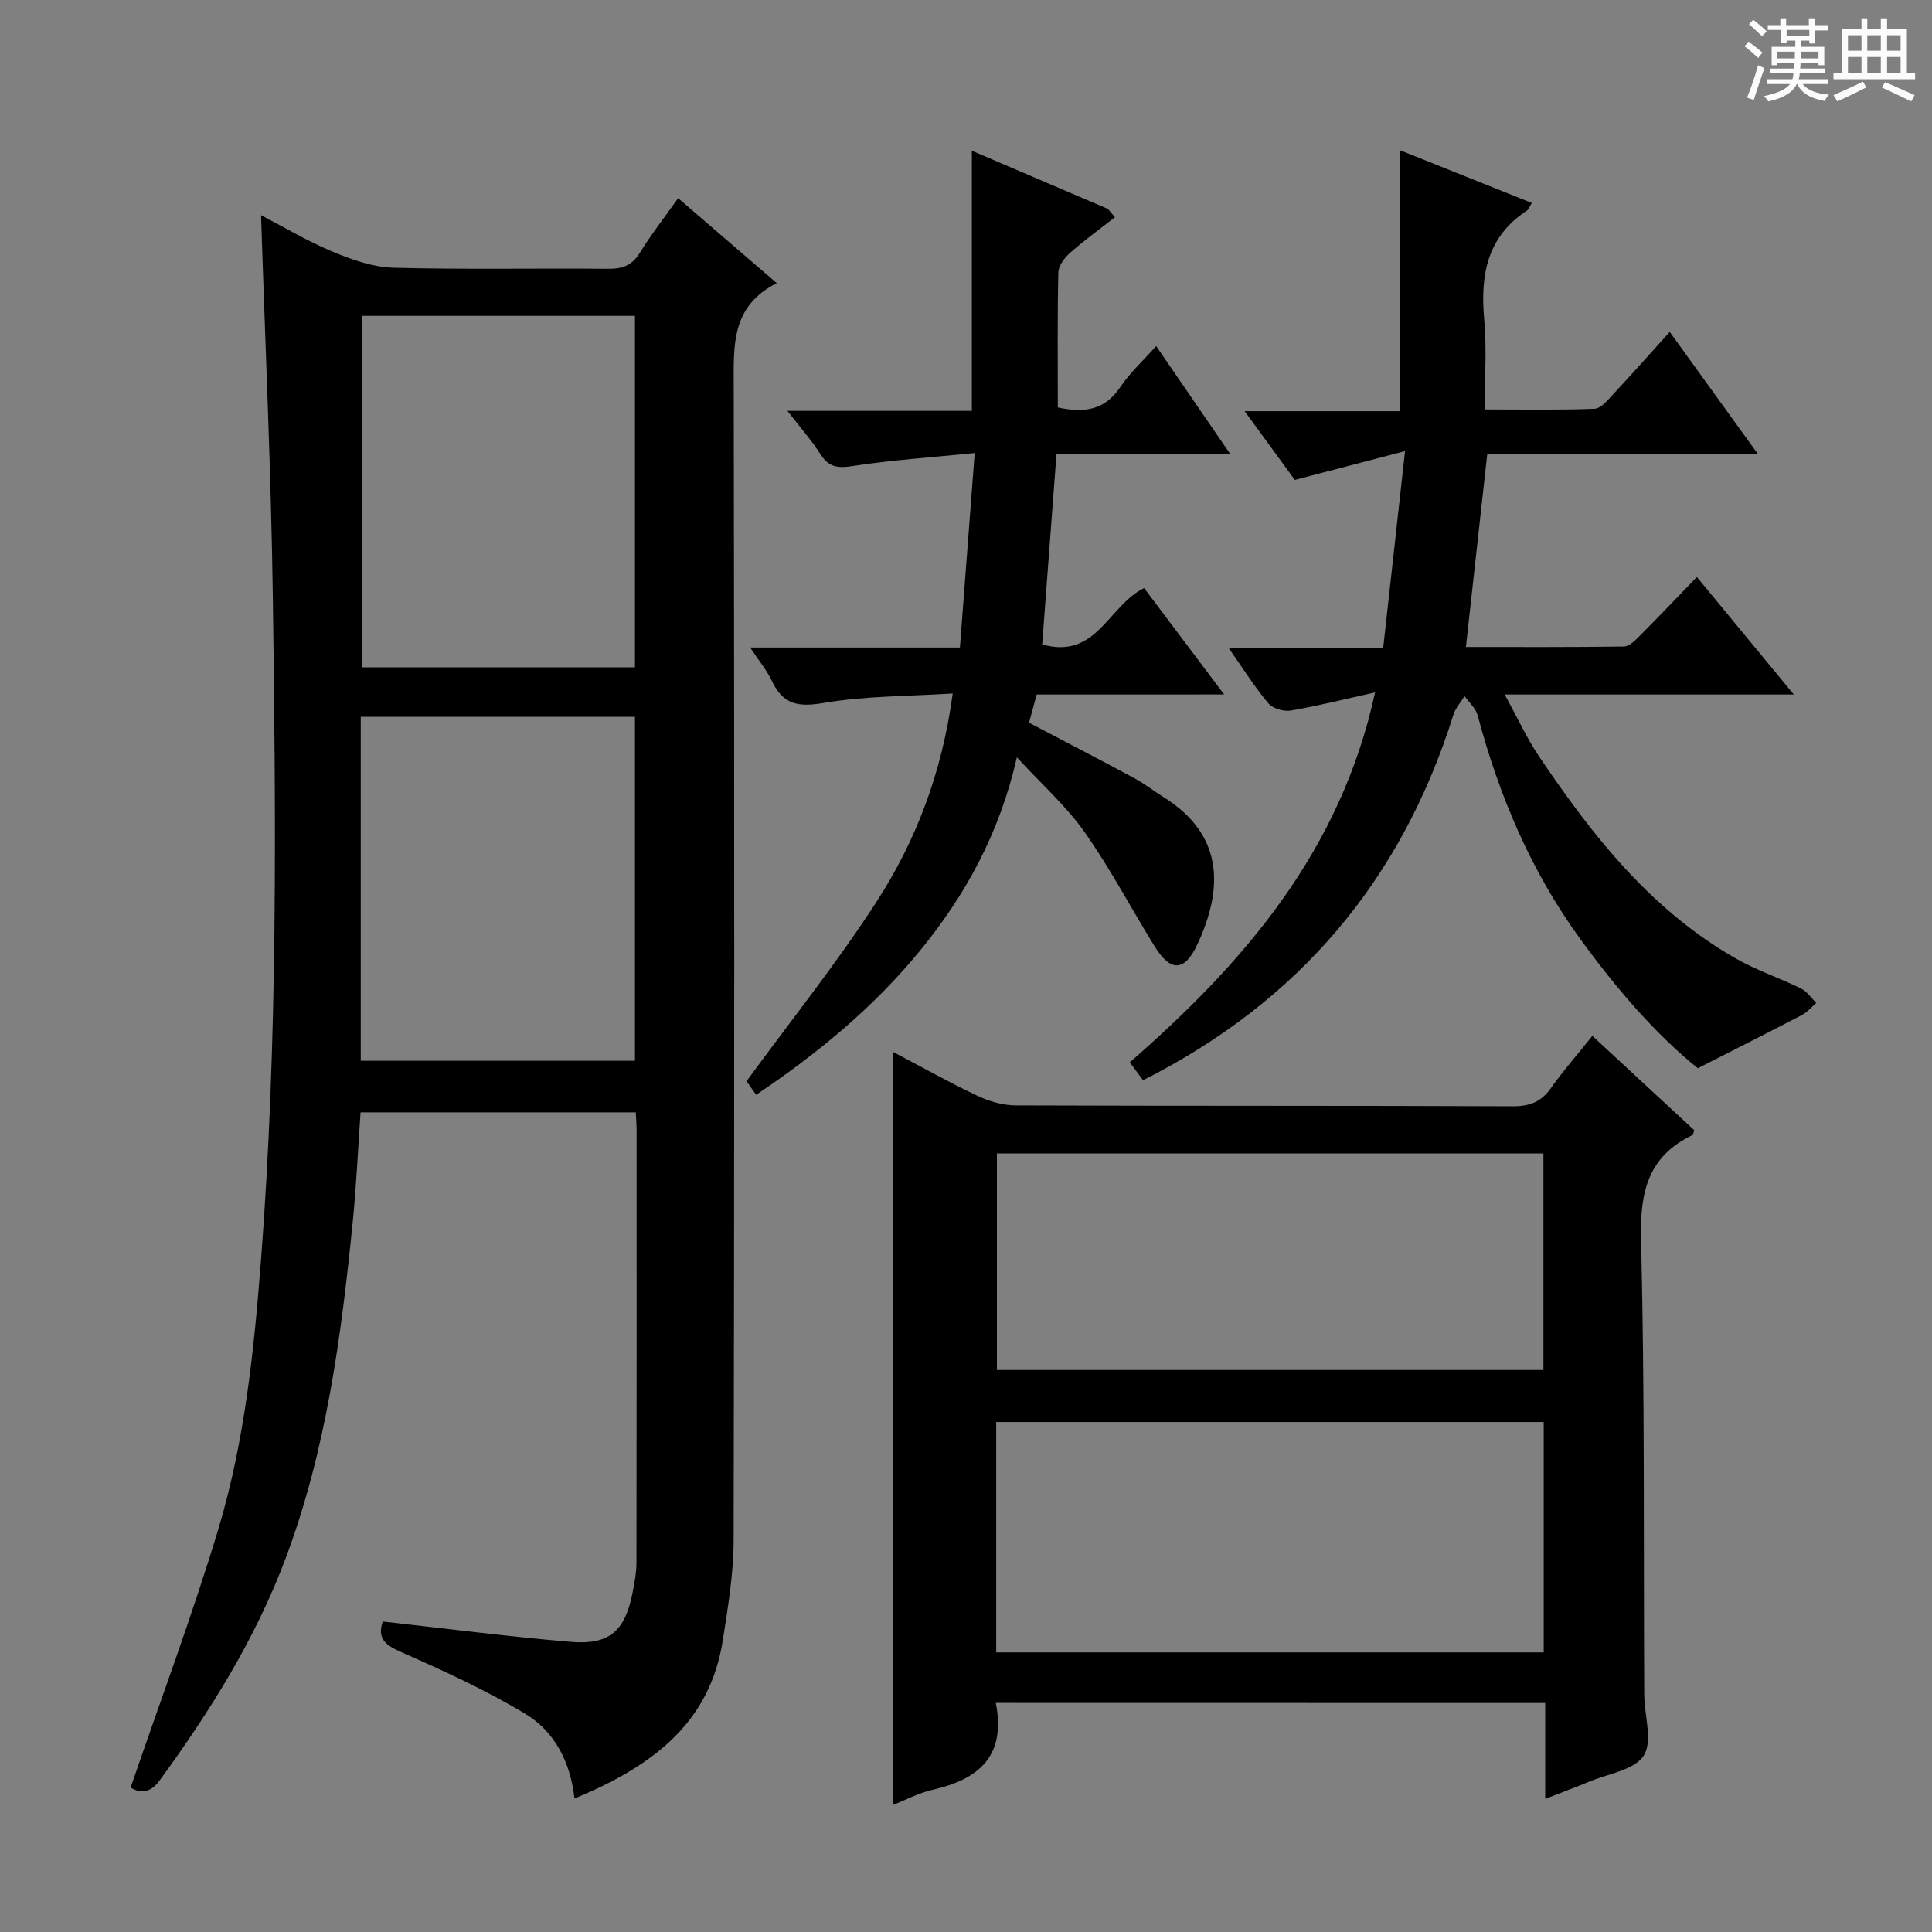 <svg enable-background="new 0 0 400 400" viewBox="0 0 400 400" xmlns="http://www.w3.org/2000/svg"><rect x="0" y="0" width="400" height="400" fill="#808080" stroke="none"/><path d="m361.2 9.6.8-1c.9.7 1.9 1.4 2.9 2.3l-.9 1.1c-1-1-2-1.8-2.8-2.4zm.5 10.6c.9-2.1 1.6-4.3 2.3-6.7.4.2.8.4 1.3.6-.7 2.1-1.5 4.3-2.2 6.6zm.4-15.2.9-.9c1 .8 2 1.6 2.8 2.4l-1 1c-.9-.9-1.8-1.7-2.7-2.5zm12.5-1.2h1.2v1.4h2.7v1.1h-2.7v2.7h-1.2v-.6h-1.8v1.3h4.9v3.8h-1.2v-.5h-3.7c0 .4-.1.9-.1 1.2h5.1v1h-5.2c0 .5-.1.9-.2 1.2h6v1h-5.2c1.1 1.3 2.9 2 5.5 2.2-.4.4-.7.8-.9 1.3-2.9-.5-4.8-1.6-5.7-3.5h-.1c-.8 1.7-2.7 2.9-5.9 3.6-.2-.4-.6-.8-.9-1.1 2.8-.6 4.6-1.4 5.4-2.5h-4.8v-1h5.3c.1-.3.2-.7.2-1.2h-4.9v-1h5c0-.4 0-.8.1-1.2h-3.5v.5h-1.2v-3.8h4.9v-1.3h-1.8v.5h-1.2v-2.7h-2.7v-1h2.6v-1.4h1.2v1.4h4.7v-1.4zm-6.6 8.3h3.6c0-.4 0-.9 0-1.4h-3.6zm1.9-4.6h4.7v-1.3h-4.7zm6.6 3.2h-3.7v1.4h3.7z" fill="#fafbfa"/><path d="m385.3 3.8h1.3v2.2h2.8v-2.2h1.3v2.2h4.1v9.1h1.7v1.3h-16.9v-1.3h1.7v-9.1h4.1v-2.2zm.4 13.1.7 1.2c-1.8.9-3.8 1.9-6 2.9-.2-.4-.5-.8-.8-1.3 2.3-1 4.3-1.9 6.1-2.8zm-3.1-6.4h2.8v-3.2h-2.8zm0 4.6h2.8v-3.3h-2.8zm4-4.6h2.8v-3.2h-2.8zm0 4.6h2.8v-3.3h-2.8zm3.7 1.9c2.1.9 4.1 1.8 6.1 2.7l-.7 1.3c-2.2-1.1-4.2-2-6.1-2.9zm3.2-9.7h-2.8v3.2h2.8zm-2.8 7.8h2.8v-3.3h-2.8z" fill="#fafbfa"/><g fill="#010000"><path d="m27.04 370.11c6.17-18.03 12.75-35.56 18.14-53.45 5.47-18.18 7.42-37.05 8.87-55.97 3.49-45.39 3.07-90.84 2.45-136.29-.36-26.6-1.6-53.18-2.45-79.85 4.58 2.38 9.5 5.34 14.75 7.53 4 1.67 8.38 3.23 12.64 3.35 14.82.4 29.66.08 44.49.22 2.97.03 4.95-.71 6.57-3.35 2.34-3.8 5.11-7.34 7.9-11.27 6.77 5.83 13.28 11.44 20.42 17.59-9.43 4.78-8.93 12.87-8.91 21.21.14 79.66.14 159.33-.02 238.99-.01 6.93-1.17 13.9-2.24 20.77-2.71 17.42-14.91 26.21-30.71 32.78-.82-7.5-4.09-13.88-10.18-17.54-8.19-4.92-16.97-8.95-25.74-12.8-3.37-1.48-4.92-2.88-3.78-6.31 13.01 1.44 25.95 3.12 38.95 4.21 7.97.67 11.19-2.24 12.75-10.06.42-2.11.83-4.27.83-6.41.05-29.83.04-59.66.03-89.5 0-1.13-.1-2.26-.17-3.66-19.07 0-37.83 0-56.98 0-.53 7.6-.87 15.22-1.63 22.79-2.37 23.66-5.48 47.19-13.92 69.64-6.26 16.65-15.59 31.55-26.02 45.85-2.31 3.18-4.5 2.42-6.04 1.53zm47.84-304.71v72.77h56.58c0-24.46 0-48.51 0-72.77-18.96 0-37.55 0-56.58 0zm-.19 83v71.22h56.77c0-23.92 0-47.46 0-71.22-18.96 0-37.56 0-56.77 0z"/><path d="m206.17 352.57c2.18 11.12-3.6 15.82-13.09 17.99-2.98.68-5.77 2.19-8.12 3.11 0-51.97 0-103.8 0-155.85 5.62 2.95 11.39 6.2 17.36 9.03 2.44 1.16 5.3 2 7.97 2.01 34.31.13 68.62.03 102.93.18 3.54.02 5.9-.95 7.92-3.81 2.48-3.52 5.35-6.78 8.54-10.76 7.15 6.62 14.14 13.09 21.07 19.5-.14.48-.13.93-.3 1.01-9.18 4.38-10.93 11.7-10.69 21.46.78 31.46.5 62.94.66 94.42.02 4.3 1.81 9.6-.1 12.61s-7.42 3.77-11.39 5.44c-2.72 1.14-5.49 2.15-9.01 3.52 0-6.93 0-13.28 0-19.84-38.33-.02-76-.02-113.75-.02zm113.44-58.16c-38.13 0-75.7 0-113.36 0v47.7h113.36c0-16.1 0-31.72 0-47.7zm-.06-55.61c-37.94 0-75.61 0-113.15 0v44.84h113.15c0-15.1 0-29.84 0-44.84z"/><path d="m311.53 143.79c2.77 5.04 4.61 9.11 7.08 12.77 11.04 16.4 23.17 31.83 40.72 41.86 4.3 2.46 9.1 4.05 13.56 6.24 1.24.61 2.11 1.97 3.15 2.99-.99.85-1.87 1.92-3 2.51-6.83 3.57-13.72 7.03-21.52 11-8.66-6.94-16.85-16.45-24.29-26.68-10.23-14.04-16.86-29.69-21.3-46.39-.39-1.46-1.78-2.65-2.71-3.97-.79 1.29-1.88 2.48-2.32 3.88-10.69 34.17-31.95 59.36-64.25 75.65-.8-1.08-1.63-2.21-2.74-3.71 23.7-20.67 43.63-43.68 50.79-76.59-6.26 1.39-11.81 2.8-17.45 3.76-1.47.25-3.76-.42-4.67-1.51-2.83-3.37-5.18-7.14-8.23-11.49h32.03c1.47-13.23 2.91-26.16 4.52-40.71-8.13 2.12-15.19 3.97-22.82 5.96-3.02-4.14-6.44-8.82-10.39-14.23h32.1c0-18.34 0-36.04 0-54.05 8.87 3.55 18.04 7.22 27.35 10.94-.49.79-.65 1.35-1.02 1.59-8.31 5.45-9.66 13.43-8.83 22.59.54 5.92.1 11.93.1 18.57 7.9 0 15.33.15 22.74-.14 1.31-.05 2.69-1.75 3.79-2.93 3.86-4.13 7.61-8.37 11.78-12.98 5.99 8.3 11.85 16.42 18.26 25.29-19.19 0-37.43 0-56.04 0-1.48 13.39-2.92 26.37-4.42 39.94 10.88 0 21.81.06 32.74-.1 1.08-.02 2.27-1.23 3.17-2.13 3.88-3.89 7.66-7.87 11.91-12.26 6.72 8.15 13.11 15.89 20.07 24.33-19.98 0-39.17 0-59.86 0z"/><path d="m214.64 143.79c-.65 2.38-1.12 4.09-1.59 5.84 7.38 3.88 14.58 7.59 21.7 11.43 2.19 1.18 4.17 2.73 6.27 4.05 12.26 7.72 12.35 18.72 6.86 30.46-2.62 5.61-5.52 5.69-8.78.44-4.89-7.88-9.2-16.15-14.53-23.71-3.79-5.38-8.85-9.86-14.04-15.51-3.55 15.67-10.65 28.59-20.16 40.17-9.58 11.66-21.1 21.17-33.82 29.7-.98-1.38-1.81-2.56-1.99-2.81 9.25-12.66 18.71-24.46 26.88-37.09 8.24-12.72 13.61-26.84 15.81-43.18-9.29.59-18.14.49-26.72 1.96-5.26.9-8.42.33-10.71-4.54-1.02-2.19-2.64-4.1-4.51-6.94h43.43c1.02-13.37 1.99-26.23 3.06-40.26-8.72.88-17.08 1.43-25.34 2.7-3.11.48-4.91.19-6.61-2.48-1.85-2.9-4.16-5.5-6.82-8.95h38.18c0-18.19 0-35.86 0-53.86 9.33 3.99 18.75 8.02 28.18 12.05.48.57.97 1.14 1.45 1.71-3.12 2.44-6.33 4.76-9.29 7.37-1.14 1.01-2.39 2.66-2.43 4.04-.21 9.29-.11 18.58-.11 27.98 5.49 1.18 9.71.58 12.92-4.2 2.02-3 4.77-5.5 7.44-8.51 5.08 7.4 9.91 14.44 15.28 22.27-12.25 0-23.61 0-35.91 0-1.01 13.41-1.98 26.37-2.97 39.5 11.29 3.2 13.65-8.01 21.11-11.67 5.2 6.91 10.62 14.12 16.57 22.03-13.33.01-25.86.01-38.81.01z"/></g></svg>